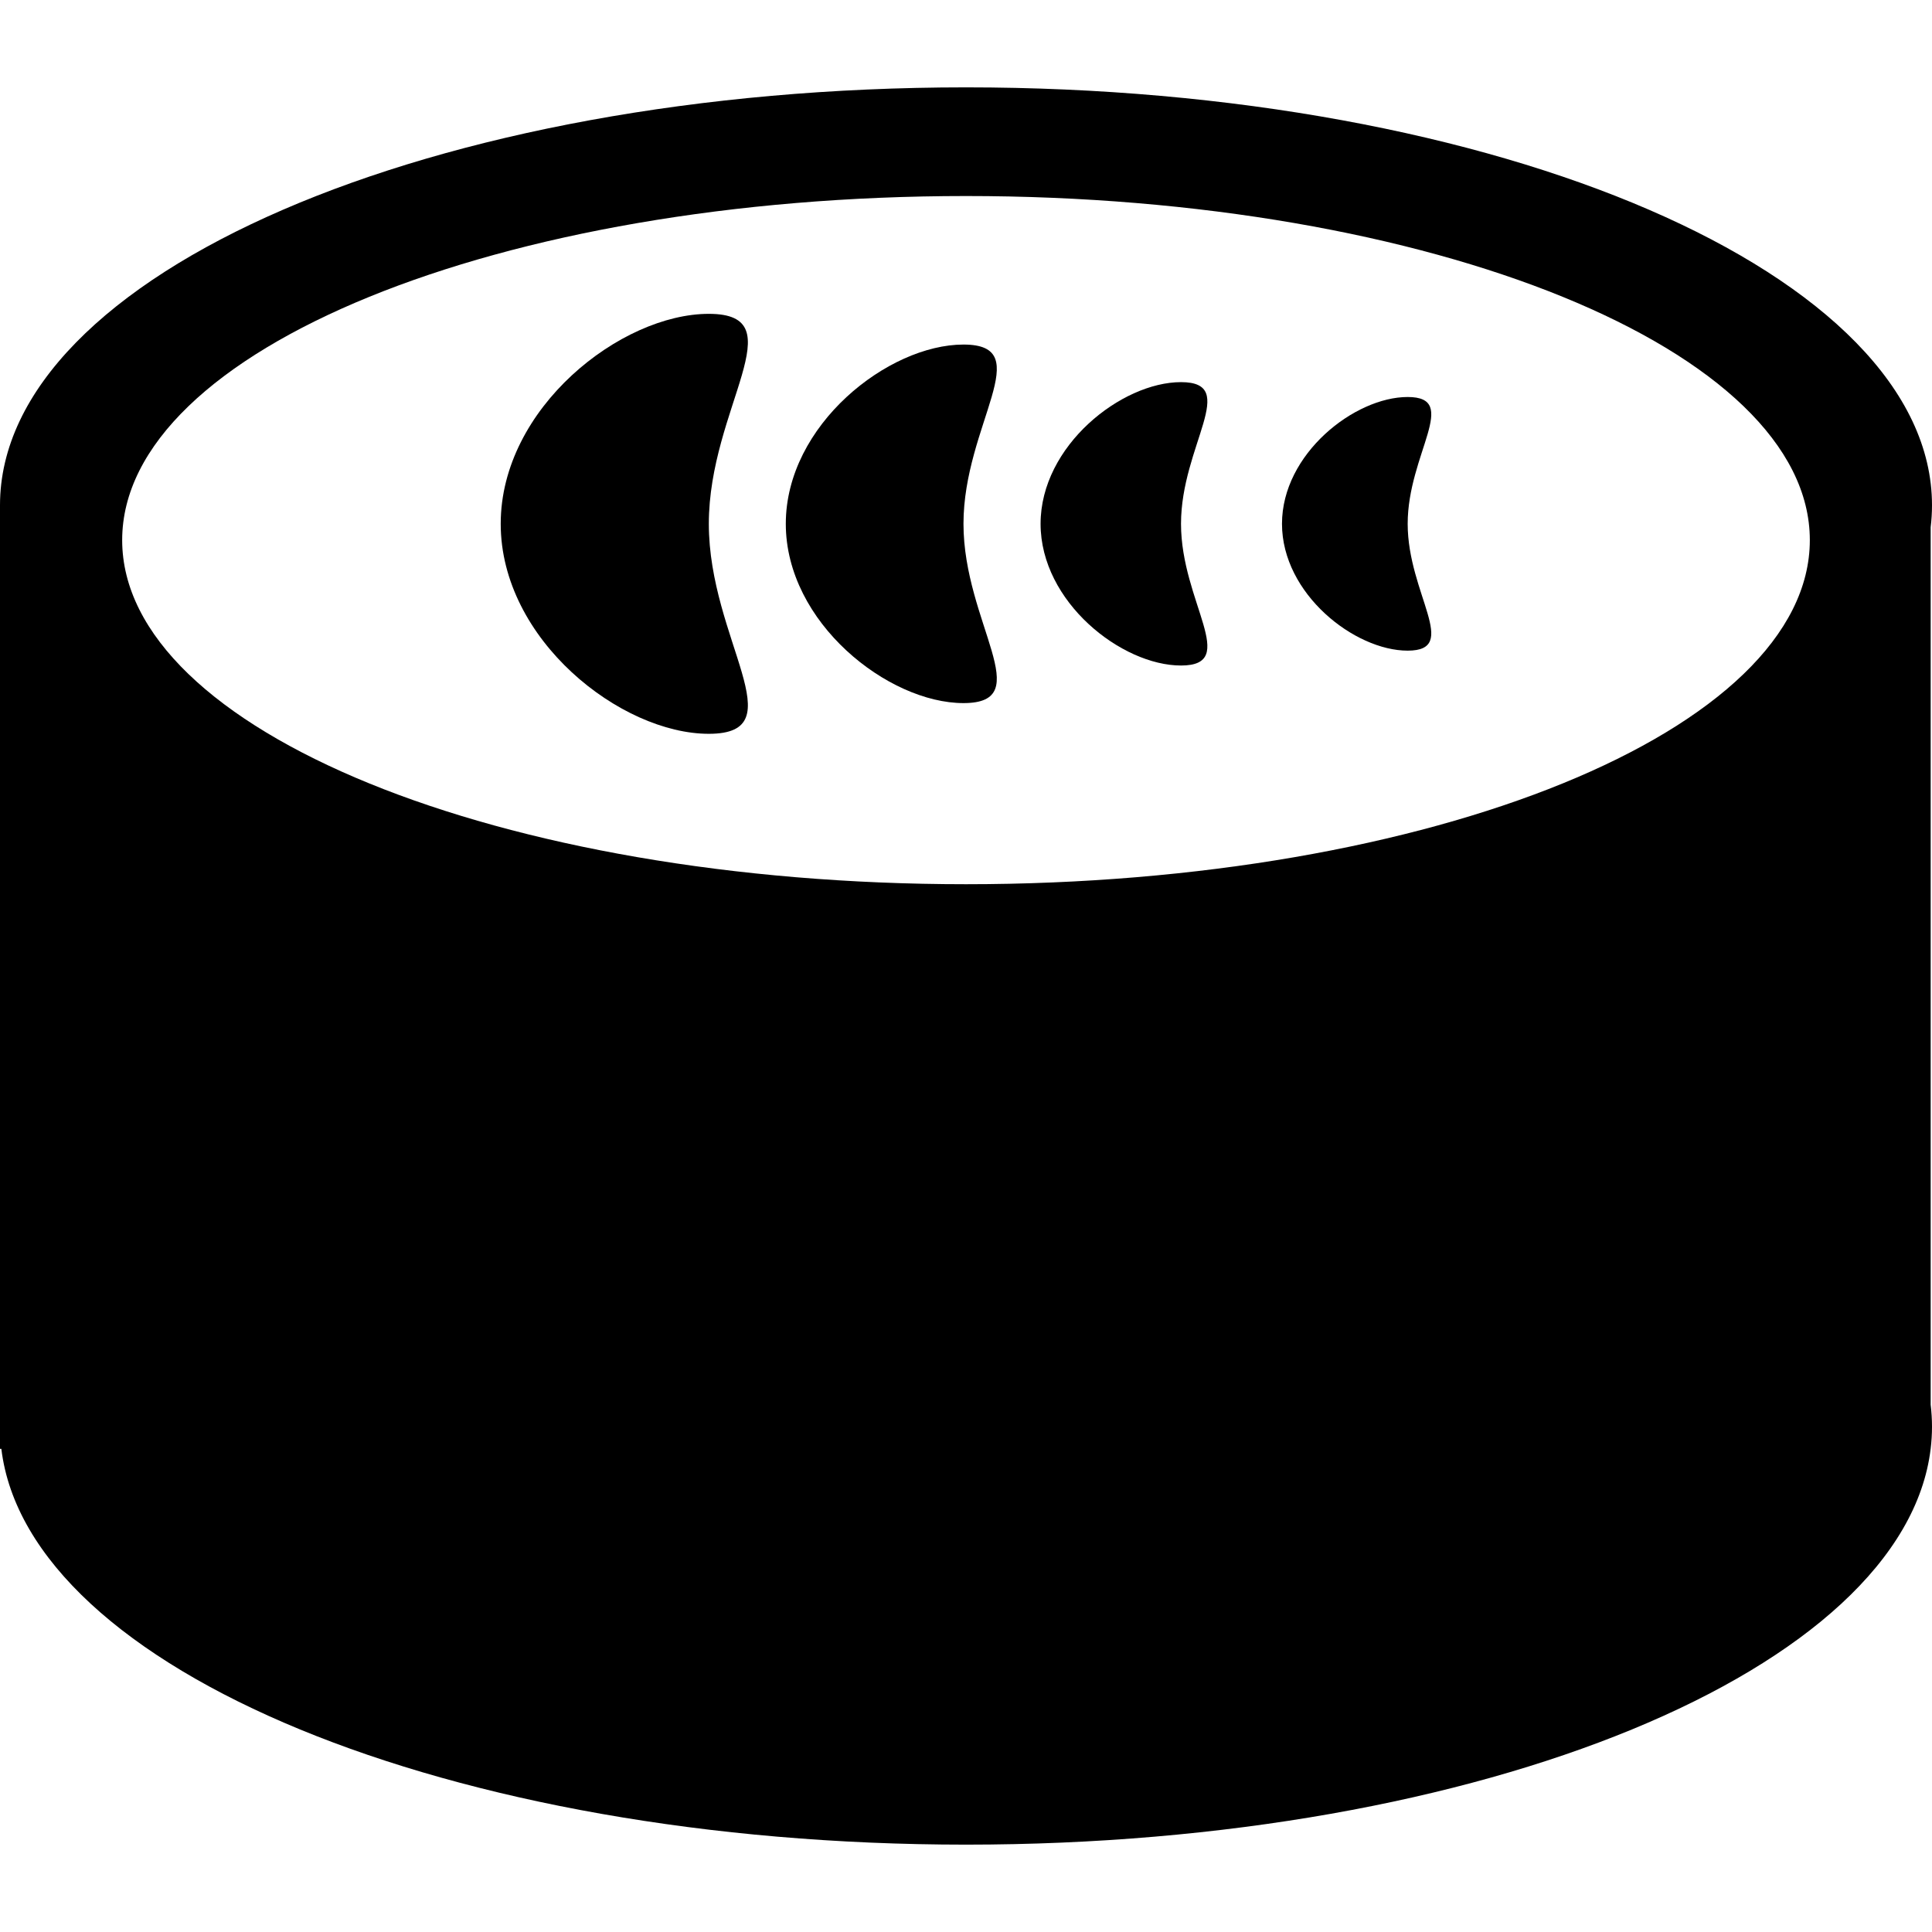 <?xml version="1.0" encoding="iso-8859-1"?>
<!-- Uploaded to: SVG Repo, www.svgrepo.com, Generator: SVG Repo Mixer Tools -->
<!DOCTYPE svg PUBLIC "-//W3C//DTD SVG 1.1//EN" "http://www.w3.org/Graphics/SVG/1.1/DTD/svg11.dtd">
<svg fill="#000000" version="1.1" id="Capa_1" xmlns="http://www.w3.org/2000/svg" xmlns:xlink="http://www.w3.org/1999/xlink" 
	 width="800px" height="800px" viewBox="0 0 246.471 246.471"
	 xml:space="preserve">
<g>
	<g>
		<g id="Layer_5_10_">
			<g>
				<path d="M246.301,67.272c0.111-0.932,0.17-1.869,0.17-2.813c0-29.444-55.176-53.314-123.235-53.314
					C55.174,11.145,0,35.015,0,64.459v120.372h0.172c3.389,28.136,57.189,50.495,123.064,50.495
					c65.875,0,119.674-22.359,123.063-50.495h0.002v-0.006c0.111-0.932,0.17-1.87,0.17-2.812c0-0.944-0.059-1.881-0.17-2.813V67.272
					L246.301,67.272z M123.235,112.803c-59.454,0-107.649-19.654-107.649-43.897c0-24.245,48.195-43.898,107.649-43.898
					c59.453,0,107.65,19.653,107.65,43.898C230.885,93.15,182.688,112.803,123.235,112.803z"/>
				<g>
					<path d="M90.427,66.826c0,14.794,11.211,26.788,0,26.788c-11.211,0-26.549-11.993-26.549-26.788s15.338-26.788,26.549-26.788
						C101.639,40.039,90.427,52.032,90.427,66.826z"/>
					<path d="M122.914,66.826c0,12.63,9.57,22.87,0,22.87c-9.572,0-22.667-10.239-22.667-22.87c0-12.631,13.095-22.87,22.667-22.87
						C132.484,43.957,122.914,54.196,122.914,66.826z"/>
					<path d="M150.665,66.826c0,9.983,7.565,18.076,0,18.076s-17.915-8.093-17.915-18.076S143.1,48.75,150.665,48.75
						C158.23,48.751,150.665,56.843,150.665,66.826z"/>
					<path d="M179.582,66.826c0,8.935,6.771,16.179,0,16.179c-6.77,0-16.034-7.244-16.034-16.179s9.266-16.179,16.034-16.179
						C186.354,50.647,179.582,57.891,179.582,66.826z"/>
				</g>
			</g>
		</g>
	</g>
</g>
</svg>